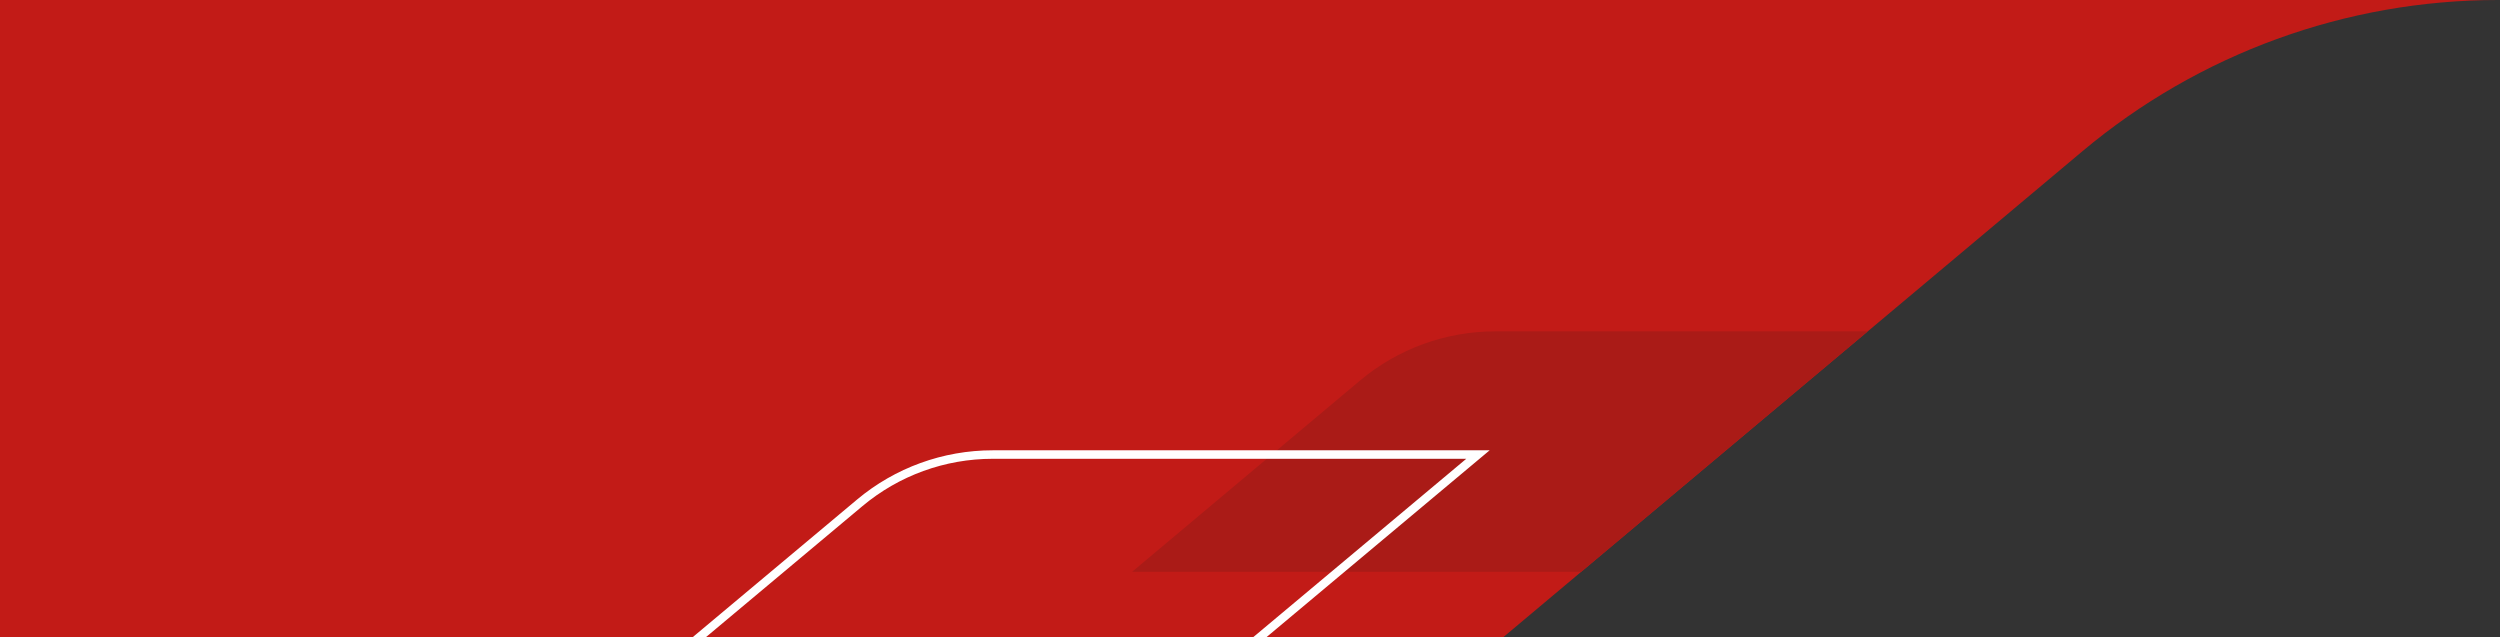 <svg width="1177" height="300" viewBox="0 0 1177 300" fill="none" xmlns="http://www.w3.org/2000/svg">
<rect x="0" y="0" width="1177" height="300" fill="#333333" stroke="none"/>
<path fill-rule="evenodd" clip-rule="evenodd" d="M1176.08 0H0V300H707.727L980.394 71.215C1035.23 25.209 1104.52 0 1176.08 0Z" fill="#C21B17"/>
<path fill-rule="evenodd" clip-rule="evenodd" d="M879.347 156H703.982C680.678 156 658.116 164.209 640.26 179.191L533 269.195H744.441L879.347 156Z" fill="#AA1B17"/>
<path fill-rule="evenodd" clip-rule="evenodd" d="M596.225 300L626.247 274.864L696.553 216L701.33 212H695.099H467.36C444.005 212 421.393 220.209 403.497 235.191L326.092 300H332.323L406.065 238.258C423.239 223.88 444.943 216 467.36 216H690.322L670.606 232.507L623.679 271.797L603.42 288.759L594.81 295.968L592.214 298.141L591.51 298.731L591.327 298.884L591.28 298.923L591.269 298.933L591.266 298.936L591.265 298.936C591.265 298.936 591.265 298.936 591.304 298.983L591.265 298.936C590.836 299.295 590.405 299.65 589.971 300H596.225Z" fill="white"/>
</svg>
